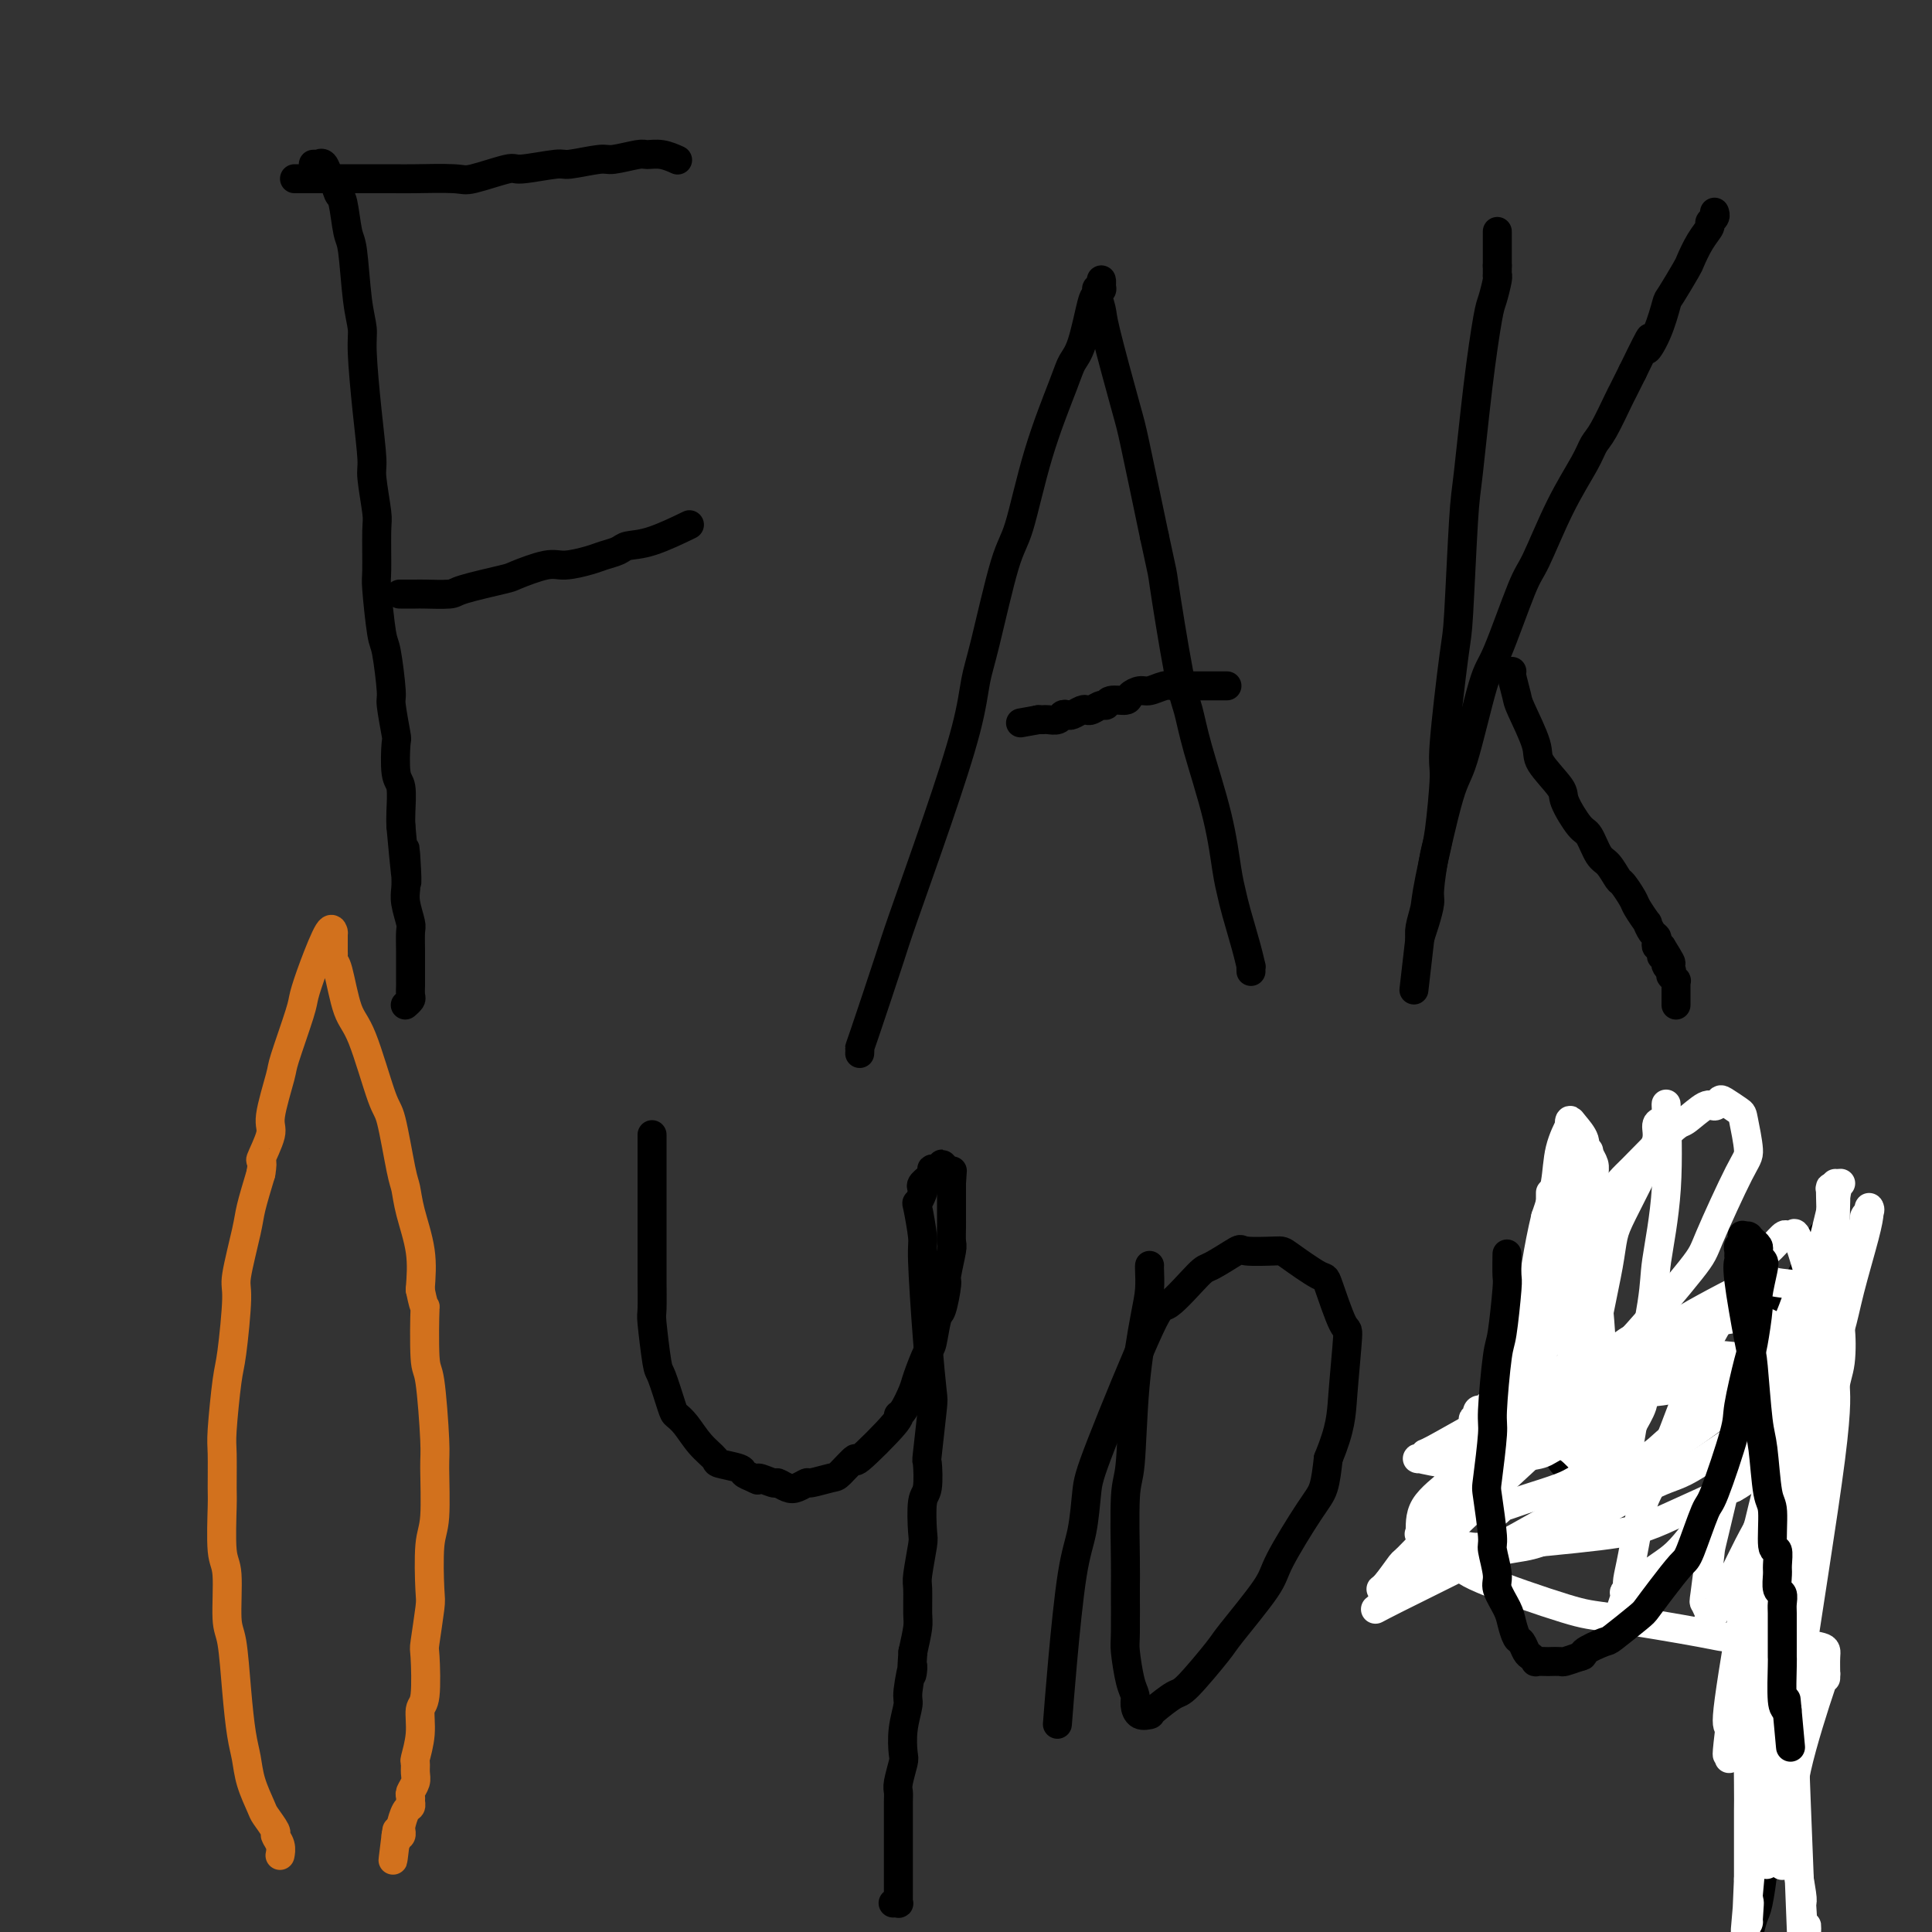 <svg viewBox='0 0 400 400' version='1.1' xmlns='http://www.w3.org/2000/svg' xmlns:xlink='http://www.w3.org/1999/xlink'><rect x="0" y="0" width="400" height="400" fill="#333333" stroke="none"/><g fill='none' stroke='#000000' stroke-width='6' stroke-linecap='round' stroke-linejoin='round'><path d='M65,34c-0.120,0.004 -0.239,0.008 0,0c0.239,-0.008 0.838,-0.030 1,0c0.162,0.030 -0.111,0.110 0,0c0.111,-0.110 0.607,-0.409 1,0c0.393,0.409 0.683,1.528 1,2c0.317,0.472 0.662,0.297 1,1c0.338,0.703 0.668,2.284 1,3c0.332,0.716 0.667,0.569 1,2c0.333,1.431 0.663,4.442 1,6c0.337,1.558 0.682,1.665 1,4c0.318,2.335 0.611,6.899 1,10c0.389,3.101 0.874,4.741 1,6c0.126,1.259 -0.106,2.137 0,5c0.106,2.863 0.550,7.709 1,12c0.450,4.291 0.905,8.026 1,10c0.095,1.974 -0.172,2.188 0,4c0.172,1.812 0.781,5.221 1,7c0.219,1.779 0.047,1.926 0,4c-0.047,2.074 0.030,6.073 0,8c-0.030,1.927 -0.167,1.782 0,4c0.167,2.218 0.637,6.798 1,9c0.363,2.202 0.619,2.024 1,4c0.381,1.976 0.886,6.105 1,8c0.114,1.895 -0.162,1.554 0,3c0.162,1.446 0.761,4.677 1,6c0.239,1.323 0.116,0.739 0,2c-0.116,1.261 -0.227,4.369 0,6c0.227,1.631 0.792,1.785 1,3c0.208,1.215 0.059,3.490 0,5c-0.059,1.510 -0.030,2.255 0,3'/><path d='M83,171c1.775,19.643 1.211,9.249 1,6c-0.211,-3.249 -0.071,0.647 0,3c0.071,2.353 0.072,3.165 0,4c-0.072,0.835 -0.215,1.695 0,3c0.215,1.305 0.790,3.055 1,4c0.210,0.945 0.056,1.083 0,2c-0.056,0.917 -0.015,2.612 0,4c0.015,1.388 0.004,2.470 0,3c-0.004,0.530 0.000,0.509 0,1c-0.000,0.491 -0.004,1.494 0,2c0.004,0.506 0.015,0.514 0,1c-0.015,0.486 -0.057,1.451 0,2c0.057,0.549 0.211,0.683 0,1c-0.211,0.317 -0.789,0.817 -1,1c-0.211,0.183 -0.057,0.049 0,0c0.057,-0.049 0.016,-0.014 0,0c-0.016,0.014 -0.008,0.007 0,0'/><path d='M61,37c-0.000,0.000 -0.000,0.000 0,0c0.000,-0.000 0.000,-0.000 0,0c-0.000,0.000 -0.000,0.000 0,0c0.000,-0.000 0.000,-0.000 0,0c-0.000,0.000 -0.001,0.000 0,0c0.001,-0.000 0.003,-0.000 0,0c-0.003,0.000 -0.013,0.000 0,0c0.013,-0.000 0.048,-0.000 0,0c-0.048,0.000 -0.181,0.000 1,0c1.181,-0.000 3.675,-0.001 5,0c1.325,0.001 1.480,0.002 4,0c2.520,-0.002 7.404,-0.008 10,0c2.596,0.008 2.903,0.032 5,0c2.097,-0.032 5.984,-0.118 8,0c2.016,0.118 2.160,0.439 4,0c1.840,-0.439 5.375,-1.638 7,-2c1.625,-0.362 1.338,0.114 3,0c1.662,-0.114 5.272,-0.819 7,-1c1.728,-0.181 1.575,0.162 3,0c1.425,-0.162 4.429,-0.829 6,-1c1.571,-0.171 1.710,0.154 3,0c1.290,-0.154 3.730,-0.787 5,-1c1.270,-0.213 1.371,-0.006 2,0c0.629,0.006 1.785,-0.191 3,0c1.215,0.191 2.490,0.769 3,1c0.510,0.231 0.255,0.116 0,0'/><path d='M83,123c-0.000,-0.000 -0.000,-0.000 0,0c0.000,0.000 0.001,0.000 0,0c-0.001,-0.000 -0.003,-0.000 0,0c0.003,0.000 0.011,0.000 0,0c-0.011,-0.000 -0.043,-0.000 0,0c0.043,0.000 0.159,0.001 0,0c-0.159,-0.001 -0.593,-0.002 0,0c0.593,0.002 2.212,0.008 3,0c0.788,-0.008 0.746,-0.028 2,0c1.254,0.028 3.806,0.105 5,0c1.194,-0.105 1.031,-0.391 3,-1c1.969,-0.609 6.071,-1.539 8,-2c1.929,-0.461 1.684,-0.452 3,-1c1.316,-0.548 4.191,-1.652 6,-2c1.809,-0.348 2.552,0.061 4,0c1.448,-0.061 3.601,-0.591 5,-1c1.399,-0.409 2.043,-0.695 3,-1c0.957,-0.305 2.226,-0.629 3,-1c0.774,-0.371 1.053,-0.790 2,-1c0.947,-0.210 2.563,-0.210 5,-1c2.437,-0.790 5.696,-2.368 7,-3c1.304,-0.632 0.652,-0.316 0,0'/><path d='M178,218c-0.001,0.010 -0.001,0.019 0,0c0.001,-0.019 0.004,-0.067 0,0c-0.004,0.067 -0.013,0.249 0,0c0.013,-0.249 0.049,-0.931 0,-1c-0.049,-0.069 -0.182,0.474 1,-3c1.182,-3.474 3.678,-10.963 5,-15c1.322,-4.037 1.469,-4.620 3,-9c1.531,-4.380 4.448,-12.556 7,-20c2.552,-7.444 4.741,-14.156 6,-19c1.259,-4.844 1.588,-7.821 2,-10c0.412,-2.179 0.909,-3.559 2,-8c1.091,-4.441 2.778,-11.942 4,-16c1.222,-4.058 1.979,-4.674 3,-8c1.021,-3.326 2.305,-9.361 4,-15c1.695,-5.639 3.802,-10.882 5,-14c1.198,-3.118 1.488,-4.110 2,-5c0.512,-0.890 1.248,-1.678 2,-4c0.752,-2.322 1.522,-6.177 2,-8c0.478,-1.823 0.664,-1.613 1,-2c0.336,-0.387 0.822,-1.369 1,-2c0.178,-0.631 0.049,-0.910 0,-1c-0.049,-0.090 -0.018,0.011 0,0c0.018,-0.011 0.023,-0.133 0,0c-0.023,0.133 -0.073,0.520 0,1c0.073,0.480 0.268,1.053 0,1c-0.268,-0.053 -0.999,-0.731 -1,0c-0.001,0.731 0.729,2.873 1,4c0.271,1.127 0.083,1.240 1,5c0.917,3.760 2.939,11.166 4,15c1.061,3.834 1.160,4.095 2,8c0.840,3.905 2.420,11.452 4,19'/><path d='M239,111c2.001,9.325 1.502,6.639 2,10c0.498,3.361 1.993,12.769 3,18c1.007,5.231 1.527,6.286 2,8c0.473,1.714 0.899,4.086 2,8c1.101,3.914 2.876,9.368 4,14c1.124,4.632 1.597,8.440 2,11c0.403,2.560 0.735,3.872 1,5c0.265,1.128 0.463,2.071 1,4c0.537,1.929 1.412,4.843 2,7c0.588,2.157 0.890,3.558 1,4c0.110,0.442 0.030,-0.073 0,0c-0.030,0.073 -0.008,0.735 0,1c0.008,0.265 0.004,0.132 0,0'/><path d='M254,142c0.000,-0.000 0.000,-0.000 0,0c-0.000,0.000 -0.001,0.000 0,0c0.001,-0.000 0.004,-0.000 0,0c-0.004,0.000 -0.016,0.000 0,0c0.016,-0.000 0.061,-0.000 0,0c-0.061,0.000 -0.229,0.000 -1,0c-0.771,-0.000 -2.145,-0.001 -3,0c-0.855,0.001 -1.192,0.004 -2,0c-0.808,-0.004 -2.089,-0.016 -3,0c-0.911,0.016 -1.453,0.060 -2,0c-0.547,-0.060 -1.100,-0.222 -2,0c-0.900,0.222 -2.146,0.829 -3,1c-0.854,0.171 -1.314,-0.094 -2,0c-0.686,0.094 -1.597,0.546 -2,1c-0.403,0.454 -0.297,0.910 -1,1c-0.703,0.090 -2.216,-0.186 -3,0c-0.784,0.186 -0.839,0.833 -1,1c-0.161,0.167 -0.428,-0.148 -1,0c-0.572,0.148 -1.448,0.758 -2,1c-0.552,0.242 -0.778,0.116 -1,0c-0.222,-0.116 -0.440,-0.224 -1,0c-0.560,0.224 -1.463,0.778 -2,1c-0.537,0.222 -0.707,0.112 -1,0c-0.293,-0.112 -0.709,-0.226 -1,0c-0.291,0.226 -0.456,0.793 -1,1c-0.544,0.207 -1.466,0.056 -2,0c-0.534,-0.056 -0.679,-0.015 -1,0c-0.321,0.015 -0.817,0.004 -1,0c-0.183,-0.004 -0.052,-0.001 0,0c0.052,0.001 0.026,0.001 0,0'/><path d='M215,149c-6.500,1.167 -3.250,0.583 0,0'/><path d='M310,48c0.000,0.000 0.000,0.000 0,0c0.000,-0.000 0.000,-0.000 0,0c0.000,0.000 0.000,0.000 0,0c-0.000,-0.000 0.000,-0.000 0,0c0.000,0.000 0.000,0.000 0,0c0.000,-0.000 0.000,-0.001 0,0c0.000,0.001 0.000,0.003 0,0c0.000,-0.003 0.000,-0.012 0,0c0.000,0.012 0.000,0.046 0,0c0.000,-0.046 0.000,-0.171 0,0c0.000,0.171 -0.000,0.638 0,1c0.000,0.362 0.000,0.618 0,1c0.000,0.382 0.000,0.891 0,1c0.000,0.109 0.000,-0.181 0,0c0.000,0.181 -0.000,0.833 0,1c0.000,0.167 -0.000,-0.152 0,0c0.000,0.152 -0.000,0.773 0,1c0.000,0.227 -0.000,0.060 0,0c0.000,-0.060 -0.000,-0.012 0,0c0.000,0.012 -0.000,-0.011 0,0c0.000,0.011 -0.000,0.054 0,0c0.000,-0.054 -0.000,-0.207 0,0c0.000,0.207 -0.000,0.773 0,1c0.000,0.227 -0.000,0.113 0,0c0.000,-0.113 -0.000,-0.226 0,0c0.000,0.226 -0.000,0.793 0,1c0.000,0.207 -0.000,0.056 0,0c0.000,-0.056 0.000,-0.016 0,0c0.000,0.016 0.000,0.008 0,0'/><path d='M310,55c-0.000,1.099 -0.000,0.347 0,0c0.000,-0.347 0.000,-0.289 0,0c-0.000,0.289 -0.000,0.809 0,1c0.000,0.191 0.000,0.051 0,0c-0.000,-0.051 -0.000,-0.015 0,0c0.000,0.015 0.000,0.008 0,0c-0.000,-0.008 -0.000,-0.016 0,0c0.000,0.016 0.001,0.057 0,0c-0.001,-0.057 -0.003,-0.212 0,0c0.003,0.212 0.013,0.790 0,1c-0.013,0.210 -0.048,0.050 0,0c0.048,-0.050 0.178,0.010 0,1c-0.178,0.990 -0.663,2.911 -1,4c-0.337,1.089 -0.524,1.346 -1,4c-0.476,2.654 -1.239,7.704 -2,14c-0.761,6.296 -1.518,13.838 -2,18c-0.482,4.162 -0.689,4.945 -1,10c-0.311,5.055 -0.727,14.384 -1,19c-0.273,4.616 -0.401,4.520 -1,9c-0.599,4.480 -1.667,13.536 -2,18c-0.333,4.464 0.069,4.335 0,7c-0.069,2.665 -0.610,8.124 -1,11c-0.390,2.876 -0.630,3.171 -1,5c-0.370,1.829 -0.870,5.194 -1,7c-0.130,1.806 0.109,2.053 0,3c-0.109,0.947 -0.565,2.594 -1,4c-0.435,1.406 -0.849,2.573 -1,3c-0.151,0.427 -0.041,0.115 0,0c0.041,-0.115 0.012,-0.033 0,0c-0.012,0.033 -0.006,0.016 0,0'/><path d='M294,194c-2.475,21.503 -0.663,5.762 0,0c0.663,-5.762 0.178,-1.544 0,0c-0.178,1.544 -0.048,0.414 0,0c0.048,-0.414 0.013,-0.111 0,0c-0.013,0.111 -0.003,0.030 0,0c0.003,-0.030 0.001,-0.008 0,0c-0.001,0.008 -0.000,0.002 0,0c0.000,-0.002 -0.000,-0.001 0,0c0.000,0.001 0.000,0.001 0,0c-0.000,-0.001 -0.001,-0.004 0,0c0.001,0.004 0.004,0.016 0,0c-0.004,-0.016 -0.015,-0.060 0,0c0.015,0.060 0.055,0.223 0,0c-0.055,-0.223 -0.207,-0.831 0,-2c0.207,-1.169 0.773,-2.898 1,-4c0.227,-1.102 0.117,-1.576 1,-6c0.883,-4.424 2.761,-12.796 4,-17c1.239,-4.204 1.838,-4.239 3,-8c1.162,-3.761 2.886,-11.248 4,-15c1.114,-3.752 1.618,-3.771 3,-7c1.382,-3.229 3.641,-9.670 5,-13c1.359,-3.330 1.819,-3.549 3,-6c1.181,-2.451 3.083,-7.133 5,-11c1.917,-3.867 3.847,-6.919 5,-9c1.153,-2.081 1.527,-3.190 2,-4c0.473,-0.810 1.044,-1.319 2,-3c0.956,-1.681 2.298,-4.533 3,-6c0.702,-1.467 0.766,-1.549 1,-2c0.234,-0.451 0.638,-1.272 1,-2c0.362,-0.728 0.681,-1.364 1,-2'/><path d='M338,77c5.385,-11.100 3.349,-6.351 3,-5c-0.349,1.351 0.991,-0.696 2,-3c1.009,-2.304 1.687,-4.864 2,-6c0.313,-1.136 0.260,-0.847 1,-2c0.740,-1.153 2.274,-3.748 3,-5c0.726,-1.252 0.643,-1.161 1,-2c0.357,-0.839 1.153,-2.607 2,-4c0.847,-1.393 1.744,-2.412 2,-3c0.256,-0.588 -0.127,-0.746 0,-1c0.127,-0.254 0.766,-0.604 1,-1c0.234,-0.396 0.063,-0.838 0,-1c-0.063,-0.162 -0.017,-0.044 0,0c0.017,0.044 0.005,0.012 0,0c-0.005,-0.012 -0.002,-0.006 0,0'/><path d='M313,139c0.000,-0.000 0.000,-0.000 0,0c-0.000,0.000 -0.000,0.000 0,0c0.000,-0.000 0.000,-0.000 0,0c-0.000,0.000 -0.001,0.000 0,0c0.001,-0.000 0.004,-0.000 0,0c-0.004,0.000 -0.014,0.001 0,0c0.014,-0.001 0.054,-0.005 0,0c-0.054,0.005 -0.200,0.018 0,1c0.200,0.982 0.748,2.931 1,4c0.252,1.069 0.209,1.256 1,3c0.791,1.744 2.418,5.046 3,7c0.582,1.954 0.120,2.562 1,4c0.880,1.438 3.103,3.706 4,5c0.897,1.294 0.466,1.616 1,3c0.534,1.384 2.031,3.832 3,5c0.969,1.168 1.410,1.056 2,2c0.590,0.944 1.328,2.942 2,4c0.672,1.058 1.278,1.174 2,2c0.722,0.826 1.560,2.363 2,3c0.440,0.637 0.481,0.375 1,1c0.519,0.625 1.515,2.136 2,3c0.485,0.864 0.459,1.082 1,2c0.541,0.918 1.648,2.536 2,3c0.352,0.464 -0.050,-0.226 0,0c0.050,0.226 0.553,1.367 1,2c0.447,0.633 0.838,0.758 1,1c0.162,0.242 0.095,0.601 0,1c-0.095,0.399 -0.218,0.838 0,1c0.218,0.162 0.777,0.046 1,0c0.223,-0.046 0.112,-0.023 0,0'/><path d='M344,196c3.863,6.122 1.021,2.428 0,1c-1.021,-1.428 -0.222,-0.590 0,0c0.222,0.590 -0.133,0.933 0,1c0.133,0.067 0.753,-0.141 1,0c0.247,0.141 0.119,0.630 0,1c-0.119,0.370 -0.229,0.620 0,1c0.229,0.380 0.797,0.890 1,1c0.203,0.110 0.040,-0.182 0,0c-0.040,0.182 0.042,0.837 0,1c-0.042,0.163 -0.207,-0.165 0,0c0.207,0.165 0.788,0.822 1,1c0.212,0.178 0.057,-0.124 0,0c-0.057,0.124 -0.015,0.673 0,1c0.015,0.327 0.004,0.431 0,1c-0.004,0.569 -0.001,1.602 0,2c0.001,0.398 0.000,0.159 0,0c-0.000,-0.159 -0.000,-0.239 0,0c0.000,0.239 0.000,0.796 0,1c-0.000,0.204 -0.000,0.055 0,0c0.000,-0.055 0.000,-0.015 0,0c-0.000,0.015 -0.000,0.004 0,0c0.000,-0.004 0.000,-0.001 0,0c-0.000,0.001 -0.000,0.001 0,0'/><path d='M135,235c0.000,0.000 0.000,0.000 0,0c-0.000,-0.000 -0.000,-0.001 0,0c0.000,0.001 0.000,0.003 0,0c-0.000,-0.003 -0.000,-0.012 0,0c0.000,0.012 0.000,0.045 0,0c-0.000,-0.045 -0.000,-0.169 0,0c0.000,0.169 0.000,0.630 0,1c-0.000,0.370 -0.000,0.648 0,1c0.000,0.352 0.000,0.779 0,1c-0.000,0.221 -0.000,0.237 0,1c0.000,0.763 0.000,2.271 0,3c-0.000,0.729 -0.000,0.677 0,1c0.000,0.323 0.000,1.022 0,2c-0.000,0.978 -0.000,2.236 0,4c0.000,1.764 0.000,4.035 0,5c-0.000,0.965 -0.001,0.622 0,2c0.001,1.378 0.004,4.475 0,6c-0.004,1.525 -0.013,1.479 0,3c0.013,1.521 0.049,4.611 0,6c-0.049,1.389 -0.183,1.079 0,3c0.183,1.921 0.681,6.074 1,8c0.319,1.926 0.458,1.624 1,3c0.542,1.376 1.487,4.428 2,6c0.513,1.572 0.592,1.664 1,2c0.408,0.336 1.143,0.916 2,2c0.857,1.084 1.836,2.672 3,4c1.164,1.328 2.514,2.397 3,3c0.486,0.603 0.110,0.739 1,1c0.890,0.261 3.047,0.647 4,1c0.953,0.353 0.701,0.672 1,1c0.299,0.328 1.150,0.664 2,1'/><path d='M156,306c1.755,1.018 0.644,0.064 1,0c0.356,-0.064 2.180,0.764 3,1c0.820,0.236 0.636,-0.118 1,0c0.364,0.118 1.274,0.707 2,1c0.726,0.293 1.267,0.288 2,0c0.733,-0.288 1.659,-0.861 2,-1c0.341,-0.139 0.099,0.155 1,0c0.901,-0.155 2.947,-0.760 4,-1c1.053,-0.240 1.115,-0.117 2,-1c0.885,-0.883 2.593,-2.773 3,-3c0.407,-0.227 -0.486,1.208 1,0c1.486,-1.208 5.353,-5.058 7,-7c1.647,-1.942 1.075,-1.974 1,-2c-0.075,-0.026 0.347,-0.044 1,-1c0.653,-0.956 1.537,-2.849 2,-4c0.463,-1.151 0.505,-1.561 1,-3c0.495,-1.439 1.443,-3.906 2,-5c0.557,-1.094 0.723,-0.814 1,-2c0.277,-1.186 0.667,-3.838 1,-5c0.333,-1.162 0.611,-0.834 1,-2c0.389,-1.166 0.889,-3.825 1,-5c0.111,-1.175 -0.166,-0.866 0,-2c0.166,-1.134 0.777,-3.712 1,-5c0.223,-1.288 0.060,-1.286 0,-2c-0.060,-0.714 -0.016,-2.146 0,-3c0.016,-0.854 0.004,-1.132 0,-2c-0.004,-0.868 -0.001,-2.325 0,-3c0.001,-0.675 0.000,-0.566 0,-1c-0.000,-0.434 -0.000,-1.410 0,-2c0.000,-0.590 0.000,-0.795 0,-1'/><path d='M197,245c0.214,-3.719 0.249,-2.518 0,-2c-0.249,0.518 -0.783,0.353 -1,0c-0.217,-0.353 -0.119,-0.894 0,-1c0.119,-0.106 0.258,0.222 0,0c-0.258,-0.222 -0.914,-0.995 -1,-1c-0.086,-0.005 0.397,0.758 0,1c-0.397,0.242 -1.675,-0.039 -2,0c-0.325,0.039 0.302,0.397 0,1c-0.302,0.603 -1.532,1.452 -2,2c-0.468,0.548 -0.174,0.795 0,1c0.174,0.205 0.228,0.368 0,1c-0.228,0.632 -0.738,1.732 -1,2c-0.262,0.268 -0.277,-0.296 0,1c0.277,1.296 0.846,4.451 1,6c0.154,1.549 -0.106,1.492 0,5c0.106,3.508 0.578,10.582 1,16c0.422,5.418 0.794,9.182 1,11c0.206,1.818 0.248,1.690 0,4c-0.248,2.310 -0.785,7.057 -1,9c-0.215,1.943 -0.109,1.083 0,2c0.109,0.917 0.222,3.611 0,5c-0.222,1.389 -0.777,1.471 -1,3c-0.223,1.529 -0.112,4.503 0,6c0.112,1.497 0.227,1.515 0,3c-0.227,1.485 -0.796,4.437 -1,6c-0.204,1.563 -0.044,1.739 0,3c0.044,1.261 -0.026,3.609 0,5c0.026,1.391 0.150,1.826 0,3c-0.150,1.174 -0.575,3.087 -1,5'/><path d='M189,342c-0.554,8.144 0.062,3.503 0,3c-0.062,-0.503 -0.800,3.133 -1,5c-0.200,1.867 0.139,1.964 0,3c-0.139,1.036 -0.755,3.012 -1,5c-0.245,1.988 -0.118,3.987 0,5c0.118,1.013 0.228,1.039 0,2c-0.228,0.961 -0.793,2.858 -1,4c-0.207,1.142 -0.055,1.529 0,2c0.055,0.471 0.015,1.028 0,2c-0.015,0.972 -0.004,2.361 0,3c0.004,0.639 0.001,0.527 0,1c-0.001,0.473 -0.000,1.530 0,2c0.000,0.470 0.000,0.354 0,1c-0.000,0.646 -0.000,2.056 0,3c0.000,0.944 -0.000,1.423 0,2c0.000,0.577 0.000,1.254 0,2c-0.000,0.746 -0.000,1.563 0,2c0.000,0.437 0.001,0.495 0,1c-0.001,0.505 -0.004,1.456 0,2c0.004,0.544 0.015,0.682 0,1c-0.015,0.318 -0.057,0.817 0,1c0.057,0.183 0.211,0.049 0,0c-0.211,-0.049 -0.788,-0.013 -1,0c-0.212,0.013 -0.061,0.004 0,0c0.061,-0.004 0.030,-0.002 0,0'/><path d='M238,262c0.000,-0.001 0.001,-0.003 0,0c-0.001,0.003 -0.002,0.009 0,0c0.002,-0.009 0.008,-0.035 0,0c-0.008,0.035 -0.029,0.132 0,1c0.029,0.868 0.109,2.509 0,4c-0.109,1.491 -0.407,2.833 -1,6c-0.593,3.167 -1.479,8.158 -2,14c-0.521,5.842 -0.675,12.535 -1,16c-0.325,3.465 -0.820,3.701 -1,7c-0.180,3.299 -0.046,9.660 0,13c0.046,3.340 0.002,3.657 0,6c-0.002,2.343 0.037,6.710 0,9c-0.037,2.290 -0.152,2.502 0,4c0.152,1.498 0.570,4.282 1,6c0.430,1.718 0.872,2.369 1,3c0.128,0.631 -0.057,1.241 0,2c0.057,0.759 0.355,1.667 1,2c0.645,0.333 1.636,0.092 2,0c0.364,-0.092 0.099,-0.036 0,0c-0.099,0.036 -0.033,0.052 0,0c0.033,-0.052 0.034,-0.171 1,-1c0.966,-0.829 2.896,-2.368 4,-3c1.104,-0.632 1.380,-0.357 3,-2c1.620,-1.643 4.583,-5.202 6,-7c1.417,-1.798 1.286,-1.833 3,-4c1.714,-2.167 5.271,-6.465 7,-9c1.729,-2.535 1.628,-3.308 3,-6c1.372,-2.692 4.215,-7.302 6,-10c1.785,-2.698 2.510,-3.485 3,-5c0.490,-1.515 0.745,-3.757 1,-6'/><path d='M275,302c2.626,-6.408 2.691,-8.929 3,-13c0.309,-4.071 0.860,-9.693 1,-12c0.140,-2.307 -0.132,-1.298 -1,-3c-0.868,-1.702 -2.331,-6.116 -3,-8c-0.669,-1.884 -0.542,-1.240 -2,-2c-1.458,-0.760 -4.499,-2.925 -6,-4c-1.501,-1.075 -1.462,-1.061 -3,-1c-1.538,0.061 -4.654,0.169 -6,0c-1.346,-0.169 -0.923,-0.616 -2,0c-1.077,0.616 -3.654,2.296 -5,3c-1.346,0.704 -1.460,0.432 -3,2c-1.540,1.568 -4.506,4.977 -6,6c-1.494,1.023 -1.516,-0.342 -4,5c-2.484,5.342 -7.428,17.389 -10,24c-2.572,6.611 -2.770,7.787 -3,10c-0.230,2.213 -0.493,5.463 -1,8c-0.507,2.537 -1.260,4.360 -2,9c-0.740,4.640 -1.469,12.095 -2,18c-0.531,5.905 -0.866,10.258 -1,12c-0.134,1.742 -0.067,0.871 0,0'/><path d='M322,251c-0.021,-0.098 -0.042,-0.196 0,0c0.042,0.196 0.147,0.686 0,1c-0.147,0.314 -0.546,0.453 -1,1c-0.454,0.547 -0.963,1.501 -1,2c-0.037,0.499 0.397,0.542 0,2c-0.397,1.458 -1.624,4.331 -2,6c-0.376,1.669 0.098,2.135 0,4c-0.098,1.865 -0.769,5.130 -1,7c-0.231,1.870 -0.023,2.346 0,4c0.023,1.654 -0.140,4.485 0,6c0.140,1.515 0.582,1.714 1,3c0.418,1.286 0.812,3.659 1,5c0.188,1.341 0.172,1.651 1,3c0.828,1.349 2.502,3.738 3,5c0.498,1.262 -0.179,1.397 0,2c0.179,0.603 1.213,1.674 2,2c0.787,0.326 1.326,-0.094 2,0c0.674,0.094 1.484,0.701 2,1c0.516,0.299 0.739,0.289 2,0c1.261,-0.289 3.560,-0.858 5,-1c1.440,-0.142 2.019,0.143 4,-1c1.981,-1.143 5.362,-3.714 7,-5c1.638,-1.286 1.534,-1.288 3,-3c1.466,-1.712 4.502,-5.136 6,-7c1.498,-1.864 1.457,-2.170 3,-4c1.543,-1.830 4.670,-5.184 6,-7c1.330,-1.816 0.862,-2.095 2,-4c1.138,-1.905 3.883,-5.436 5,-7c1.117,-1.564 0.605,-1.161 1,-2c0.395,-0.839 1.698,-2.919 3,-5'/><path d='M376,259c4.430,-6.143 1.006,-2.002 0,-1c-1.006,1.002 0.406,-1.136 1,-2c0.594,-0.864 0.370,-0.455 0,0c-0.370,0.455 -0.887,0.956 -1,1c-0.113,0.044 0.179,-0.367 0,0c-0.179,0.367 -0.827,1.513 -1,2c-0.173,0.487 0.129,0.314 0,1c-0.129,0.686 -0.690,2.231 -1,3c-0.310,0.769 -0.371,0.763 -1,3c-0.629,2.237 -1.828,6.716 -3,18c-1.172,11.284 -2.318,29.373 -3,38c-0.682,8.627 -0.900,7.791 -1,13c-0.100,5.209 -0.082,16.464 0,22c0.082,5.536 0.230,5.354 0,9c-0.230,3.646 -0.836,11.121 -1,15c-0.164,3.879 0.114,4.164 0,6c-0.114,1.836 -0.619,5.224 -1,7c-0.381,1.776 -0.637,1.940 -1,3c-0.363,1.060 -0.833,3.016 -1,4c-0.167,0.984 -0.031,0.996 0,1c0.031,0.004 -0.044,0.001 0,0c0.044,-0.001 0.208,-0.000 0,0c-0.208,0.000 -0.788,0.000 -1,0c-0.212,-0.000 -0.057,-0.000 0,0c0.057,0.000 0.015,0.000 0,0c-0.015,-0.000 -0.004,-0.000 0,0c0.004,0.000 0.001,0.000 0,0c-0.001,-0.000 -0.000,-0.000 0,0c0.000,0.000 0.000,0.000 0,0c-0.000,-0.000 -0.000,-0.000 0,0'/><path d='M361,402c-0.679,2.155 -0.375,0.042 0,-1c0.375,-1.042 0.821,-1.012 1,-1c0.179,0.012 0.089,0.006 0,0'/></g>
<g fill='none' stroke='#FFFFFF' stroke-width='6' stroke-linecap='round' stroke-linejoin='round'><path d='M321,247c0.000,0.024 0.000,0.048 0,0c-0.000,-0.048 -0.000,-0.169 0,0c0.000,0.169 0.000,0.627 0,1c-0.000,0.373 -0.000,0.662 0,1c0.000,0.338 0.000,0.725 0,1c-0.000,0.275 -0.001,0.437 0,1c0.001,0.563 0.002,1.526 0,2c-0.002,0.474 -0.009,0.458 0,1c0.009,0.542 0.033,1.641 0,2c-0.033,0.359 -0.122,-0.021 0,2c0.122,2.021 0.456,6.443 1,9c0.544,2.557 1.297,3.250 2,6c0.703,2.750 1.355,7.557 2,10c0.645,2.443 1.283,2.520 2,4c0.717,1.480 1.513,4.362 2,6c0.487,1.638 0.667,2.034 1,3c0.333,0.966 0.821,2.504 1,3c0.179,0.496 0.049,-0.049 0,0c-0.049,0.049 -0.016,0.692 0,1c0.016,0.308 0.015,0.281 0,0c-0.015,-0.281 -0.046,-0.815 0,-1c0.046,-0.185 0.167,-0.022 0,-1c-0.167,-0.978 -0.622,-3.099 -1,-4c-0.378,-0.901 -0.679,-0.584 -1,-3c-0.321,-2.416 -0.663,-7.565 -1,-10c-0.337,-2.435 -0.668,-2.157 -1,-5c-0.332,-2.843 -0.663,-8.809 -1,-12c-0.337,-3.191 -0.678,-3.608 -1,-6c-0.322,-2.392 -0.625,-6.759 -1,-9c-0.375,-2.241 -0.821,-2.354 -1,-3c-0.179,-0.646 -0.089,-1.823 0,-3'/><path d='M324,243c-1.468,-8.646 -1.139,-2.262 -1,0c0.139,2.262 0.088,0.402 0,0c-0.088,-0.402 -0.212,0.654 0,1c0.212,0.346 0.760,-0.018 1,0c0.240,0.018 0.171,0.419 0,1c-0.171,0.581 -0.444,1.342 0,4c0.444,2.658 1.606,7.214 2,10c0.394,2.786 0.018,3.801 0,5c-0.018,1.199 0.320,2.583 1,5c0.680,2.417 1.703,5.866 2,8c0.297,2.134 -0.131,2.952 0,4c0.131,1.048 0.820,2.326 1,3c0.180,0.674 -0.148,0.746 0,1c0.148,0.254 0.771,0.692 1,1c0.229,0.308 0.062,0.486 0,0c-0.062,-0.486 -0.020,-1.637 0,-2c0.020,-0.363 0.020,0.062 0,-1c-0.020,-1.062 -0.058,-3.610 0,-5c0.058,-1.390 0.212,-1.621 0,-3c-0.212,-1.379 -0.789,-3.906 -1,-7c-0.211,-3.094 -0.056,-6.754 0,-9c0.056,-2.246 0.011,-3.078 0,-4c-0.011,-0.922 0.011,-1.932 0,-4c-0.011,-2.068 -0.056,-5.192 0,-7c0.056,-1.808 0.211,-2.299 0,-3c-0.211,-0.701 -0.789,-1.610 -1,-2c-0.211,-0.390 -0.057,-0.259 0,0c0.057,0.259 0.016,0.645 0,1c-0.016,0.355 -0.008,0.677 0,1'/><path d='M329,241c-0.154,-6.200 -0.038,-0.198 0,2c0.038,2.198 -0.001,0.594 0,1c0.001,0.406 0.041,2.823 0,4c-0.041,1.177 -0.164,1.112 0,4c0.164,2.888 0.616,8.727 1,12c0.384,3.273 0.699,3.980 1,7c0.301,3.020 0.589,8.353 1,13c0.411,4.647 0.946,8.608 1,11c0.054,2.392 -0.374,3.215 0,5c0.374,1.785 1.550,4.532 2,6c0.450,1.468 0.174,1.657 0,2c-0.174,0.343 -0.245,0.841 0,1c0.245,0.159 0.805,-0.019 1,0c0.195,0.019 0.025,0.236 0,0c-0.025,-0.236 0.095,-0.927 0,-1c-0.095,-0.073 -0.406,0.470 0,-2c0.406,-2.470 1.528,-7.952 2,-11c0.472,-3.048 0.294,-3.660 1,-8c0.706,-4.340 2.294,-12.406 3,-17c0.706,-4.594 0.529,-5.714 1,-9c0.471,-3.286 1.591,-8.738 2,-15c0.409,-6.262 0.107,-13.335 0,-16c-0.107,-2.665 -0.019,-0.923 0,0c0.019,0.923 -0.032,1.026 0,1c0.032,-0.026 0.147,-0.181 0,0c-0.147,0.181 -0.555,0.698 -1,1c-0.445,0.302 -0.928,0.389 -1,1c-0.072,0.611 0.265,1.746 0,3c-0.265,1.254 -1.133,2.627 -2,4'/><path d='M341,240c-0.632,1.805 -0.214,1.317 -1,3c-0.786,1.683 -2.778,5.538 -4,8c-1.222,2.462 -1.675,3.532 -2,5c-0.325,1.468 -0.522,3.332 -1,6c-0.478,2.668 -1.238,6.138 -2,10c-0.762,3.862 -1.525,8.117 -2,10c-0.475,1.883 -0.660,1.394 -1,3c-0.340,1.606 -0.833,5.306 -1,7c-0.167,1.694 -0.006,1.383 0,2c0.006,0.617 -0.142,2.163 0,3c0.142,0.837 0.574,0.967 1,1c0.426,0.033 0.845,-0.030 1,0c0.155,0.030 0.045,0.151 0,0c-0.045,-0.151 -0.026,-0.576 0,-1c0.026,-0.424 0.059,-0.847 0,-1c-0.059,-0.153 -0.211,-0.037 0,-1c0.211,-0.963 0.786,-3.006 1,-6c0.214,-2.994 0.067,-6.941 0,-10c-0.067,-3.059 -0.055,-5.231 0,-7c0.055,-1.769 0.152,-3.135 0,-7c-0.152,-3.865 -0.552,-10.228 -1,-15c-0.448,-4.772 -0.944,-7.953 -1,-10c-0.056,-2.047 0.326,-2.958 0,-4c-0.326,-1.042 -1.362,-2.213 -2,-3c-0.638,-0.787 -0.877,-1.189 -1,-1c-0.123,0.189 -0.130,0.968 0,1c0.130,0.032 0.396,-0.682 0,0c-0.396,0.682 -1.453,2.761 -2,5c-0.547,2.239 -0.585,4.640 -1,7c-0.415,2.360 -1.208,4.680 -2,7'/><path d='M320,252c-1.562,6.444 -2.467,13.054 -3,17c-0.533,3.946 -0.693,5.228 -1,7c-0.307,1.772 -0.761,4.035 -1,7c-0.239,2.965 -0.263,6.634 0,9c0.263,2.366 0.812,3.429 1,4c0.188,0.571 0.014,0.649 0,1c-0.014,0.351 0.132,0.973 0,1c-0.132,0.027 -0.542,-0.542 0,-1c0.542,-0.458 2.037,-0.805 3,-1c0.963,-0.195 1.395,-0.237 4,-3c2.605,-2.763 7.384,-8.246 10,-11c2.616,-2.754 3.070,-2.778 6,-6c2.930,-3.222 8.337,-9.641 11,-13c2.663,-3.359 2.583,-3.658 4,-7c1.417,-3.342 4.331,-9.726 6,-13c1.669,-3.274 2.094,-3.439 2,-5c-0.094,-1.561 -0.707,-4.519 -1,-6c-0.293,-1.481 -0.264,-1.486 -1,-2c-0.736,-0.514 -2.236,-1.538 -3,-2c-0.764,-0.462 -0.794,-0.362 -1,0c-0.206,0.362 -0.590,0.986 -1,1c-0.410,0.014 -0.846,-0.582 -2,0c-1.154,0.582 -3.026,2.341 -4,3c-0.974,0.659 -1.048,0.218 -3,2c-1.952,1.782 -5.780,5.787 -8,8c-2.220,2.213 -2.831,2.634 -5,6c-2.169,3.366 -5.896,9.675 -8,13c-2.104,3.325 -2.585,3.664 -4,8c-1.415,4.336 -3.766,12.667 -5,17c-1.234,4.333 -1.353,4.666 -2,7c-0.647,2.334 -1.824,6.667 -3,11'/><path d='M311,304c-1.491,6.099 -0.220,3.845 0,4c0.220,0.155 -0.611,2.718 -1,4c-0.389,1.282 -0.337,1.284 0,1c0.337,-0.284 0.958,-0.853 1,-1c0.042,-0.147 -0.494,0.128 0,0c0.494,-0.128 2.017,-0.657 3,-1c0.983,-0.343 1.427,-0.498 3,-1c1.573,-0.502 4.275,-1.350 6,-2c1.725,-0.650 2.474,-1.103 4,-2c1.526,-0.897 3.828,-2.239 5,-3c1.172,-0.761 1.214,-0.942 2,-2c0.786,-1.058 2.315,-2.995 3,-4c0.685,-1.005 0.525,-1.080 1,-2c0.475,-0.920 1.584,-2.685 2,-4c0.416,-1.315 0.139,-2.180 0,-3c-0.139,-0.820 -0.139,-1.597 0,-2c0.139,-0.403 0.417,-0.434 0,-1c-0.417,-0.566 -1.528,-1.669 -2,-2c-0.472,-0.331 -0.306,0.110 -1,0c-0.694,-0.110 -2.249,-0.769 -3,-1c-0.751,-0.231 -0.699,-0.032 -2,0c-1.301,0.032 -3.954,-0.101 -5,0c-1.046,0.101 -0.483,0.436 -2,1c-1.517,0.564 -5.114,1.355 -7,2c-1.886,0.645 -2.062,1.142 -3,2c-0.938,0.858 -2.637,2.077 -4,3c-1.363,0.923 -2.389,1.549 -3,2c-0.611,0.451 -0.805,0.725 -1,1'/><path d='M307,293c-3.325,1.685 -1.636,0.398 -1,0c0.636,-0.398 0.219,0.092 0,0c-0.219,-0.092 -0.239,-0.765 0,-1c0.239,-0.235 0.739,-0.032 1,0c0.261,0.032 0.284,-0.105 2,-2c1.716,-1.895 5.126,-5.546 7,-7c1.874,-1.454 2.211,-0.712 5,-6c2.789,-5.288 8.030,-16.608 10,-21c1.970,-4.392 0.671,-1.856 0,-2c-0.671,-0.144 -0.712,-2.969 -1,-4c-0.288,-1.031 -0.822,-0.267 -1,0c-0.178,0.267 -0.001,0.036 0,0c0.001,-0.036 -0.174,0.121 -1,1c-0.826,0.879 -2.302,2.479 -3,3c-0.698,0.521 -0.619,-0.039 -1,1c-0.381,1.039 -1.223,3.676 -2,5c-0.777,1.324 -1.488,1.333 -2,4c-0.512,2.667 -0.824,7.990 -1,11c-0.176,3.010 -0.214,3.707 0,6c0.214,2.293 0.682,6.181 1,8c0.318,1.819 0.486,1.570 1,3c0.514,1.430 1.373,4.540 2,6c0.627,1.460 1.023,1.269 2,2c0.977,0.731 2.536,2.385 3,3c0.464,0.615 -0.166,0.192 2,0c2.166,-0.192 7.127,-0.155 10,-1c2.873,-0.845 3.658,-2.574 7,-5c3.342,-2.426 9.241,-5.550 15,-11c5.759,-5.450 11.380,-13.225 17,-21'/><path d='M379,265c2.567,-3.656 0.484,-2.297 0,-2c-0.484,0.297 0.631,-0.470 1,-1c0.369,-0.530 -0.006,-0.823 0,-1c0.006,-0.177 0.394,-0.237 0,0c-0.394,0.237 -1.570,0.770 -2,1c-0.430,0.230 -0.115,0.155 -1,1c-0.885,0.845 -2.969,2.609 -4,4c-1.031,1.391 -1.007,2.407 -3,7c-1.993,4.593 -6.002,12.762 -8,17c-1.998,4.238 -1.986,4.545 -3,9c-1.014,4.455 -3.053,13.059 -4,17c-0.947,3.941 -0.803,3.221 -1,5c-0.197,1.779 -0.734,6.058 -1,8c-0.266,1.942 -0.259,1.546 0,2c0.259,0.454 0.770,1.759 1,2c0.230,0.241 0.179,-0.580 0,0c-0.179,0.580 -0.487,2.563 1,0c1.487,-2.563 4.767,-9.670 7,-14c2.233,-4.330 3.418,-5.883 6,-12c2.582,-6.117 6.563,-16.798 9,-23c2.437,-6.202 3.332,-7.925 4,-10c0.668,-2.075 1.109,-4.501 2,-8c0.891,-3.499 2.234,-8.070 3,-11c0.766,-2.930 0.957,-4.219 1,-5c0.043,-0.781 -0.060,-1.055 0,-1c0.060,0.055 0.285,0.437 0,1c-0.285,0.563 -1.079,1.305 -1,1c0.079,-0.305 1.032,-1.659 0,1c-1.032,2.659 -4.047,9.331 -6,14c-1.953,4.669 -2.844,7.334 -4,11c-1.156,3.666 -2.578,8.333 -4,13'/><path d='M372,291c-4.076,11.614 -6.767,20.649 -8,25c-1.233,4.351 -1.010,4.017 -2,12c-0.990,7.983 -3.194,24.284 -4,31c-0.806,6.716 -0.215,3.847 0,3c0.215,-0.847 0.054,0.327 0,1c-0.054,0.673 -0.001,0.844 0,1c0.001,0.156 -0.052,0.297 0,-1c0.052,-1.297 0.207,-4.031 0,-5c-0.207,-0.969 -0.777,-0.173 0,-6c0.777,-5.827 2.901,-18.278 4,-25c1.099,-6.722 1.174,-7.714 3,-15c1.826,-7.286 5.402,-20.866 7,-28c1.598,-7.134 1.217,-7.820 2,-12c0.783,-4.180 2.732,-11.852 4,-17c1.268,-5.148 1.857,-7.772 2,-9c0.143,-1.228 -0.160,-1.061 0,-1c0.160,0.061 0.783,0.017 1,0c0.217,-0.017 0.028,-0.007 0,0c-0.028,0.007 0.104,0.010 0,0c-0.104,-0.010 -0.444,-0.033 -1,3c-0.556,3.033 -1.330,9.122 -2,14c-0.670,4.878 -1.238,8.543 -2,12c-0.762,3.457 -1.720,6.705 -3,14c-1.280,7.295 -2.882,18.637 -4,29c-1.118,10.363 -1.753,19.747 -2,26c-0.247,6.253 -0.105,9.376 0,12c0.105,2.624 0.173,4.750 0,9c-0.173,4.250 -0.586,10.625 -1,17'/><path d='M366,381c-0.480,9.883 -0.180,2.591 0,0c0.180,-2.591 0.239,-0.482 0,0c-0.239,0.482 -0.775,-0.662 -1,-1c-0.225,-0.338 -0.137,0.130 0,-1c0.137,-1.130 0.324,-3.858 1,-11c0.676,-7.142 1.840,-18.699 3,-26c1.160,-7.301 2.315,-10.346 3,-14c0.685,-3.654 0.901,-7.916 2,-15c1.099,-7.084 3.080,-16.989 4,-26c0.920,-9.011 0.779,-17.129 1,-22c0.221,-4.871 0.805,-6.497 1,-8c0.195,-1.503 -0.000,-2.885 0,-5c0.000,-2.115 0.196,-4.963 0,-6c-0.196,-1.037 -0.783,-0.263 -1,0c-0.217,0.263 -0.063,0.014 0,0c0.063,-0.014 0.034,0.205 0,0c-0.034,-0.205 -0.074,-0.836 0,2c0.074,2.836 0.261,9.139 0,13c-0.261,3.861 -0.969,5.281 -2,12c-1.031,6.719 -2.385,18.736 -3,25c-0.615,6.264 -0.490,6.776 -1,13c-0.510,6.224 -1.653,18.161 -2,24c-0.347,5.839 0.103,5.580 0,9c-0.103,3.420 -0.760,10.518 -1,14c-0.240,3.482 -0.064,3.349 0,5c0.064,1.651 0.017,5.087 0,7c-0.017,1.913 -0.005,2.303 0,3c0.005,0.697 0.001,1.701 0,2c-0.001,0.299 -0.000,-0.105 0,0c0.000,0.105 0.000,0.721 0,1c-0.000,0.279 -0.000,0.223 0,0c0.000,-0.223 0.000,-0.611 0,-1'/><path d='M370,375c-1.548,20.106 -0.417,5.870 0,0c0.417,-5.870 0.121,-3.375 0,-3c-0.121,0.375 -0.067,-1.372 0,-4c0.067,-2.628 0.148,-6.137 2,-19c1.852,-12.863 5.474,-35.079 7,-47c1.526,-11.921 0.955,-13.548 1,-15c0.045,-1.452 0.706,-2.729 1,-5c0.294,-2.271 0.222,-5.537 0,-7c-0.222,-1.463 -0.595,-1.123 -1,-1c-0.405,0.123 -0.844,0.028 -1,0c-0.156,-0.028 -0.030,0.012 0,0c0.030,-0.012 -0.037,-0.074 0,0c0.037,0.074 0.176,0.284 0,2c-0.176,1.716 -0.668,4.938 -1,7c-0.332,2.062 -0.505,2.963 -1,8c-0.495,5.037 -1.313,14.209 -2,19c-0.687,4.791 -1.241,5.201 -2,10c-0.759,4.799 -1.721,13.987 -2,18c-0.279,4.013 0.124,2.852 0,8c-0.124,5.148 -0.775,16.607 -1,21c-0.225,4.393 -0.023,1.722 0,2c0.023,0.278 -0.134,3.507 0,5c0.134,1.493 0.558,1.251 1,3c0.442,1.749 0.902,5.489 1,7c0.098,1.511 -0.166,0.791 0,2c0.166,1.209 0.762,4.345 1,6c0.238,1.655 0.119,1.827 0,2'/><path d='M373,394c0.536,9.708 0.875,5.977 1,5c0.125,-0.977 0.035,0.800 0,2c-0.035,1.200 -0.014,1.822 0,2c0.014,0.178 0.020,-0.088 0,0c-0.020,0.088 -0.067,0.529 0,1c0.067,0.471 0.246,0.970 0,0c-0.246,-0.970 -0.918,-3.409 -1,-1c-0.082,2.409 0.426,9.667 0,-2c-0.426,-11.667 -1.786,-42.257 -2,-56c-0.214,-13.743 0.718,-10.637 1,-12c0.282,-1.363 -0.086,-7.195 0,-11c0.086,-3.805 0.627,-5.582 1,-10c0.373,-4.418 0.580,-11.476 1,-15c0.420,-3.524 1.055,-3.515 1,-5c-0.055,-1.485 -0.798,-4.465 -1,-6c-0.202,-1.535 0.138,-1.625 0,-2c-0.138,-0.375 -0.753,-1.035 -1,-1c-0.247,0.035 -0.125,0.766 0,1c0.125,0.234 0.253,-0.028 0,1c-0.253,1.028 -0.888,3.347 -1,4c-0.112,0.653 0.301,-0.358 0,3c-0.301,3.358 -1.314,11.086 -2,15c-0.686,3.914 -1.045,4.016 -2,9c-0.955,4.984 -2.504,14.851 -3,20c-0.496,5.149 0.063,5.578 0,9c-0.063,3.422 -0.749,9.835 -1,13c-0.251,3.165 -0.068,3.083 0,5c0.068,1.917 0.019,5.833 0,8c-0.019,2.167 -0.010,2.583 0,3'/><path d='M364,374c-0.155,6.206 -0.041,2.720 0,2c0.041,-0.720 0.011,1.325 0,2c-0.011,0.675 -0.003,-0.019 0,0c0.003,0.019 0.001,0.753 0,1c-0.001,0.247 -0.000,0.009 0,0c0.000,-0.009 0.000,0.212 0,0c-0.000,-0.212 -0.001,-0.858 0,-1c0.001,-0.142 0.004,0.219 0,0c-0.004,-0.219 -0.013,-1.020 0,-2c0.013,-0.980 0.049,-2.140 0,-3c-0.049,-0.860 -0.184,-1.420 0,-5c0.184,-3.580 0.686,-10.181 1,-14c0.314,-3.819 0.439,-4.855 1,-8c0.561,-3.145 1.558,-8.397 2,-15c0.442,-6.603 0.329,-14.555 0,-18c-0.329,-3.445 -0.873,-2.383 -1,-2c-0.127,0.383 0.163,0.087 0,0c-0.163,-0.087 -0.779,0.036 -1,0c-0.221,-0.036 -0.048,-0.231 0,0c0.048,0.231 -0.028,0.888 0,1c0.028,0.112 0.161,-0.322 0,1c-0.161,1.322 -0.618,4.401 -1,6c-0.382,1.599 -0.691,1.718 -1,6c-0.309,4.282 -0.619,12.727 -1,17c-0.381,4.273 -0.834,4.374 -1,9c-0.166,4.626 -0.044,13.776 0,18c0.044,4.224 0.012,3.522 0,6c-0.012,2.478 -0.003,8.137 0,11c0.003,2.863 0.002,2.932 0,3'/><path d='M362,389c-0.619,13.110 -0.166,6.886 0,5c0.166,-1.886 0.044,0.567 0,2c-0.044,1.433 -0.012,1.847 0,2c0.012,0.153 0.003,0.043 0,0c-0.003,-0.043 0.001,-0.021 0,0c-0.001,0.021 -0.007,0.041 0,0c0.007,-0.041 0.026,-0.143 0,0c-0.026,0.143 -0.099,0.531 0,-1c0.099,-1.531 0.369,-4.983 0,-2c-0.369,2.983 -1.378,12.400 0,-3c1.378,-15.400 5.143,-55.615 7,-73c1.857,-17.385 1.806,-11.938 2,-13c0.194,-1.062 0.634,-8.633 1,-13c0.366,-4.367 0.659,-5.531 1,-10c0.341,-4.469 0.729,-12.244 1,-16c0.271,-3.756 0.426,-3.493 0,-5c-0.426,-1.507 -1.431,-4.784 -2,-6c-0.569,-1.216 -0.702,-0.370 -1,0c-0.298,0.370 -0.763,0.266 -1,0c-0.237,-0.266 -0.247,-0.692 -1,0c-0.753,0.692 -2.250,2.504 -3,3c-0.750,0.496 -0.753,-0.324 -3,3c-2.247,3.324 -6.738,10.790 -9,15c-2.262,4.210 -2.294,5.162 -4,10c-1.706,4.838 -5.084,13.562 -7,18c-1.916,4.438 -2.369,4.592 -3,7c-0.631,2.408 -1.439,7.071 -2,10c-0.561,2.929 -0.875,4.122 -1,5c-0.125,0.878 -0.063,1.439 0,2'/><path d='M337,329c-2.656,8.063 -0.795,2.220 0,0c0.795,-2.220 0.524,-0.818 0,0c-0.524,0.818 -1.300,1.053 0,0c1.300,-1.053 4.678,-3.392 7,-5c2.322,-1.608 3.590,-2.484 7,-7c3.410,-4.516 8.962,-12.670 12,-17c3.038,-4.330 3.563,-4.834 5,-8c1.437,-3.166 3.786,-8.994 5,-12c1.214,-3.006 1.291,-3.191 1,-5c-0.291,-1.809 -0.951,-5.244 -1,-7c-0.049,-1.756 0.514,-1.833 -1,-2c-1.514,-0.167 -5.106,-0.423 -6,-1c-0.894,-0.577 0.910,-1.477 -2,0c-2.910,1.477 -10.536,5.329 -15,8c-4.464,2.671 -5.767,4.162 -11,9c-5.233,4.838 -14.394,13.025 -22,20c-7.606,6.975 -13.655,12.740 -17,16c-3.345,3.260 -3.985,4.015 -5,5c-1.015,0.985 -2.405,2.199 -4,4c-1.595,1.801 -3.396,4.190 -4,5c-0.604,0.810 -0.010,0.042 0,0c0.010,-0.042 -0.562,0.643 -1,1c-0.438,0.357 -0.741,0.386 4,-2c4.741,-2.386 14.524,-7.186 20,-10c5.476,-2.814 6.643,-3.641 11,-6c4.357,-2.359 11.904,-6.251 21,-12c9.096,-5.749 19.742,-13.357 22,-17c2.258,-3.643 -3.871,-3.322 -10,-3'/><path d='M353,283c-3.510,-0.402 -7.284,0.092 -10,0c-2.716,-0.092 -4.373,-0.772 -10,1c-5.627,1.772 -15.223,5.996 -20,8c-4.777,2.004 -4.735,1.790 -7,3c-2.265,1.210 -6.839,3.846 -9,5c-2.161,1.154 -1.911,0.828 -2,1c-0.089,0.172 -0.519,0.842 -1,1c-0.481,0.158 -1.014,-0.198 0,0c1.014,0.198 3.576,0.948 7,1c3.424,0.052 7.710,-0.596 11,-1c3.290,-0.404 5.584,-0.564 7,-1c1.416,-0.436 1.956,-1.148 4,-2c2.044,-0.852 5.594,-1.843 8,-4c2.406,-2.157 3.670,-5.480 4,-7c0.330,-1.520 -0.273,-1.238 -2,-1c-1.727,0.238 -4.577,0.432 -7,1c-2.423,0.568 -4.419,1.511 -6,2c-1.581,0.489 -2.748,0.524 -6,3c-3.252,2.476 -8.587,7.394 -11,10c-2.413,2.606 -1.902,2.902 -3,4c-1.098,1.098 -3.806,3.000 -5,5c-1.194,2.000 -0.874,4.099 -1,5c-0.126,0.901 -0.699,0.604 1,1c1.699,0.396 5.671,1.486 8,2c2.329,0.514 3.016,0.453 8,0c4.984,-0.453 14.264,-1.297 20,-2c5.736,-0.703 7.929,-1.266 10,-2c2.071,-0.734 4.020,-1.638 7,-3c2.980,-1.362 6.990,-3.181 11,-5'/><path d='M359,308c5.063,-2.712 3.722,-4.492 3,-6c-0.722,-1.508 -0.823,-2.745 -1,-4c-0.177,-1.255 -0.429,-2.529 -2,-5c-1.571,-2.471 -4.462,-6.138 -8,-8c-3.538,-1.862 -7.722,-1.918 -10,-2c-2.278,-0.082 -2.651,-0.191 -5,0c-2.349,0.191 -6.676,0.682 -9,1c-2.324,0.318 -2.645,0.464 -3,1c-0.355,0.536 -0.744,1.462 -2,2c-1.256,0.538 -3.379,0.689 -3,1c0.379,0.311 3.262,0.781 5,1c1.738,0.219 2.332,0.187 6,0c3.668,-0.187 10.409,-0.528 14,-1c3.591,-0.472 4.030,-1.074 7,-2c2.970,-0.926 8.470,-2.174 11,-3c2.530,-0.826 2.090,-1.229 3,-2c0.910,-0.771 3.169,-1.909 4,-3c0.831,-1.091 0.233,-2.134 -1,-3c-1.233,-0.866 -3.101,-1.556 -4,-2c-0.899,-0.444 -0.830,-0.641 -5,0c-4.170,0.641 -12.578,2.120 -17,3c-4.422,0.880 -4.856,1.160 -10,6c-5.144,4.840 -14.996,14.239 -20,19c-5.004,4.761 -5.160,4.883 -8,8c-2.840,3.117 -8.363,9.227 -11,12c-2.637,2.773 -2.387,2.207 -3,3c-0.613,0.793 -2.088,2.944 -3,4c-0.912,1.056 -1.261,1.016 -1,1c0.261,-0.016 1.130,-0.008 2,0'/><path d='M288,329c-3.570,4.235 -0.494,0.823 5,-2c5.494,-2.823 13.405,-5.058 18,-6c4.595,-0.942 5.872,-0.591 11,-3c5.128,-2.409 14.107,-7.577 19,-10c4.893,-2.423 5.701,-2.099 9,-4c3.299,-1.901 9.090,-6.026 12,-8c2.910,-1.974 2.938,-1.796 4,-3c1.062,-1.204 3.156,-3.789 4,-5c0.844,-1.211 0.437,-1.047 -1,-2c-1.437,-0.953 -3.903,-3.024 -5,-4c-1.097,-0.976 -0.823,-0.858 -3,-1c-2.177,-0.142 -6.805,-0.546 -9,-1c-2.195,-0.454 -1.958,-0.959 -3,-1c-1.042,-0.041 -3.362,0.381 -5,1c-1.638,0.619 -2.594,1.436 -3,2c-0.406,0.564 -0.263,0.875 0,1c0.263,0.125 0.645,0.063 2,1c1.355,0.937 3.684,2.874 5,4c1.316,1.126 1.621,1.440 3,2c1.379,0.560 3.834,1.366 5,2c1.166,0.634 1.044,1.095 2,1c0.956,-0.095 2.989,-0.747 4,-1c1.011,-0.253 1.001,-0.106 1,0c-0.001,0.106 0.008,0.170 0,0c-0.008,-0.170 -0.033,-0.573 -1,-2c-0.967,-1.427 -2.878,-3.877 -4,-5c-1.122,-1.123 -1.456,-0.918 -4,-1c-2.544,-0.082 -7.298,-0.452 -11,0c-3.702,0.452 -6.351,1.726 -9,3'/><path d='M334,287c-6.430,2.794 -12.503,8.280 -16,11c-3.497,2.720 -4.416,2.673 -7,5c-2.584,2.327 -6.833,7.028 -9,9c-2.167,1.972 -2.252,1.213 -3,2c-0.748,0.787 -2.160,3.118 -3,4c-0.840,0.882 -1.109,0.314 0,1c1.109,0.686 3.597,2.625 5,4c1.403,1.375 1.723,2.187 6,4c4.277,1.813 12.513,4.629 17,6c4.487,1.371 5.226,1.299 10,2c4.774,0.701 13.584,2.177 18,3c4.416,0.823 4.437,0.995 7,1c2.563,0.005 7.668,-0.156 10,0c2.332,0.156 1.893,0.628 3,1c1.107,0.372 3.762,0.642 5,1c1.238,0.358 1.060,0.803 1,2c-0.060,1.197 -0.001,3.147 0,4c0.001,0.853 -0.055,0.609 0,0c0.055,-0.609 0.221,-1.585 -1,2c-1.221,3.585 -3.830,11.729 -5,17c-1.170,5.271 -0.902,7.669 -1,9c-0.098,1.331 -0.562,1.597 -1,3c-0.438,1.403 -0.849,3.945 -1,5c-0.151,1.055 -0.040,0.622 0,1c0.040,0.378 0.011,1.565 0,2c-0.011,0.435 -0.003,0.117 0,0c0.003,-0.117 0.001,-0.031 0,0c-0.001,0.031 -0.000,0.009 0,0c0.000,-0.009 0.000,-0.004 0,0'/></g>
<g fill='none' stroke='#000000' stroke-width='6' stroke-linecap='round' stroke-linejoin='round'><path d='M312,260c0.000,-0.002 0.000,-0.004 0,0c-0.000,0.004 -0.000,0.016 0,0c0.000,-0.016 0.001,-0.058 0,0c-0.001,0.058 -0.003,0.215 0,0c0.003,-0.215 0.012,-0.803 0,0c-0.012,0.803 -0.046,2.996 0,4c0.046,1.004 0.171,0.818 0,3c-0.171,2.182 -0.638,6.732 -1,9c-0.362,2.268 -0.620,2.254 -1,5c-0.380,2.746 -0.882,8.253 -1,11c-0.118,2.747 0.149,2.735 0,5c-0.149,2.265 -0.715,6.806 -1,9c-0.285,2.194 -0.288,2.042 0,4c0.288,1.958 0.869,6.026 1,8c0.131,1.974 -0.186,1.854 0,3c0.186,1.146 0.876,3.558 1,5c0.124,1.442 -0.318,1.915 0,3c0.318,1.085 1.395,2.781 2,4c0.605,1.219 0.739,1.962 1,3c0.261,1.038 0.649,2.373 1,3c0.351,0.627 0.667,0.546 1,1c0.333,0.454 0.685,1.442 1,2c0.315,0.558 0.594,0.685 1,1c0.406,0.315 0.939,0.816 1,1c0.061,0.184 -0.350,0.050 0,0c0.350,-0.050 1.461,-0.016 2,0c0.539,0.016 0.505,0.015 1,0c0.495,-0.015 1.518,-0.042 2,0c0.482,0.042 0.423,0.155 1,0c0.577,-0.155 1.788,-0.577 3,-1'/><path d='M327,343c1.388,-0.260 0.360,-0.410 1,-1c0.640,-0.590 2.950,-1.618 4,-2c1.050,-0.382 0.841,-0.116 2,-1c1.159,-0.884 3.685,-2.916 5,-4c1.315,-1.084 1.421,-1.220 2,-2c0.579,-0.780 1.633,-2.206 3,-4c1.367,-1.794 3.046,-3.958 4,-5c0.954,-1.042 1.182,-0.961 2,-3c0.818,-2.039 2.226,-6.196 3,-8c0.774,-1.804 0.914,-1.255 2,-4c1.086,-2.745 3.118,-8.785 4,-12c0.882,-3.215 0.614,-3.607 1,-6c0.386,-2.393 1.428,-6.788 2,-9c0.572,-2.212 0.676,-2.242 1,-4c0.324,-1.758 0.868,-5.246 1,-7c0.132,-1.754 -0.147,-1.776 0,-3c0.147,-1.224 0.718,-3.652 1,-5c0.282,-1.348 0.273,-1.618 0,-2c-0.273,-0.382 -0.809,-0.877 -1,-1c-0.191,-0.123 -0.036,0.126 0,0c0.036,-0.126 -0.047,-0.626 0,-1c0.047,-0.374 0.223,-0.622 0,-1c-0.223,-0.378 -0.845,-0.886 -1,-1c-0.155,-0.114 0.155,0.166 0,0c-0.155,-0.166 -0.777,-0.776 -1,-1c-0.223,-0.224 -0.046,-0.060 0,0c0.046,0.060 -0.039,0.016 0,0c0.039,-0.016 0.203,-0.004 0,0c-0.203,0.004 -0.772,0.001 -1,0c-0.228,-0.001 -0.114,-0.001 0,0'/><path d='M361,256c-0.614,-0.839 -0.151,0.563 0,1c0.151,0.437 -0.012,-0.090 0,0c0.012,0.090 0.200,0.797 0,1c-0.200,0.203 -0.787,-0.100 -1,0c-0.213,0.100 -0.050,0.601 0,1c0.050,0.399 -0.012,0.697 0,1c0.012,0.303 0.097,0.613 0,1c-0.097,0.387 -0.377,0.853 0,4c0.377,3.147 1.410,8.976 2,12c0.590,3.024 0.736,3.241 1,6c0.264,2.759 0.644,8.058 1,11c0.356,2.942 0.688,3.528 1,6c0.312,2.472 0.605,6.830 1,9c0.395,2.170 0.891,2.152 1,4c0.109,1.848 -0.168,5.564 0,7c0.168,1.436 0.781,0.593 1,1c0.219,0.407 0.045,2.063 0,3c-0.045,0.937 0.041,1.155 0,2c-0.041,0.845 -0.207,2.316 0,3c0.207,0.684 0.788,0.581 1,1c0.212,0.419 0.057,1.359 0,2c-0.057,0.641 -0.015,0.982 0,2c0.015,1.018 0.003,2.714 0,4c-0.003,1.286 0.002,2.162 0,3c-0.002,0.838 -0.011,1.637 0,2c0.011,0.363 0.041,0.290 0,2c-0.041,1.710 -0.155,5.203 0,7c0.155,1.797 0.577,1.899 1,2'/><path d='M370,354c1.393,15.167 0.375,4.083 0,0c-0.375,-4.083 -0.107,-1.167 0,0c0.107,1.167 0.054,0.583 0,0'/></g>
<g fill='none' stroke='#D2711D' stroke-width='6' stroke-linecap='round' stroke-linejoin='round'><path d='M58,384c-0.000,0.000 -0.000,0.000 0,0c0.000,-0.000 0.000,-0.000 0,0c-0.000,0.000 -0.000,0.002 0,0c0.000,-0.002 0.001,-0.006 0,0c-0.001,0.006 -0.005,0.023 0,0c0.005,-0.023 0.017,-0.084 0,0c-0.017,0.084 -0.064,0.313 0,0c0.064,-0.313 0.240,-1.170 0,-2c-0.240,-0.830 -0.894,-1.635 -1,-2c-0.106,-0.365 0.337,-0.292 0,-1c-0.337,-0.708 -1.452,-2.198 -2,-3c-0.548,-0.802 -0.528,-0.915 -1,-2c-0.472,-1.085 -1.436,-3.141 -2,-5c-0.564,-1.859 -0.730,-3.520 -1,-5c-0.270,-1.480 -0.646,-2.778 -1,-5c-0.354,-2.222 -0.687,-5.369 -1,-9c-0.313,-3.631 -0.606,-7.747 -1,-10c-0.394,-2.253 -0.890,-2.643 -1,-5c-0.110,-2.357 0.167,-6.680 0,-9c-0.167,-2.320 -0.778,-2.638 -1,-5c-0.222,-2.362 -0.057,-6.769 0,-9c0.057,-2.231 0.004,-2.287 0,-4c-0.004,-1.713 0.042,-5.082 0,-7c-0.042,-1.918 -0.171,-2.384 0,-5c0.171,-2.616 0.641,-7.383 1,-10c0.359,-2.617 0.606,-3.085 1,-6c0.394,-2.915 0.934,-8.275 1,-11c0.066,-2.725 -0.343,-2.813 0,-5c0.343,-2.187 1.439,-6.473 2,-9c0.561,-2.527 0.589,-3.293 1,-5c0.411,-1.707 1.206,-4.353 2,-7'/><path d='M54,243c0.644,-3.657 -0.247,-2.300 0,-3c0.247,-0.700 1.632,-3.458 2,-5c0.368,-1.542 -0.281,-1.866 0,-4c0.281,-2.134 1.492,-6.076 2,-8c0.508,-1.924 0.315,-1.831 1,-4c0.685,-2.169 2.250,-6.602 3,-9c0.750,-2.398 0.684,-2.762 1,-4c0.316,-1.238 1.013,-3.351 2,-6c0.987,-2.649 2.265,-5.835 3,-7c0.735,-1.165 0.929,-0.309 1,0c0.071,0.309 0.019,0.071 0,0c-0.019,-0.071 -0.005,0.026 0,0c0.005,-0.026 0.002,-0.176 0,0c-0.002,0.176 -0.001,0.678 0,1c0.001,0.322 0.003,0.465 0,1c-0.003,0.535 -0.009,1.463 0,2c0.009,0.537 0.035,0.683 0,1c-0.035,0.317 -0.129,0.803 0,1c0.129,0.197 0.481,0.104 1,2c0.519,1.896 1.203,5.783 2,8c0.797,2.217 1.705,2.766 3,6c1.295,3.234 2.976,9.152 4,12c1.024,2.848 1.392,2.625 2,5c0.608,2.375 1.456,7.346 2,10c0.544,2.654 0.785,2.990 1,4c0.215,1.010 0.404,2.695 1,5c0.596,2.305 1.599,5.230 2,8c0.401,2.770 0.201,5.385 0,8'/><path d='M87,267c1.167,5.747 1.083,2.614 1,4c-0.083,1.386 -0.165,7.291 0,10c0.165,2.709 0.576,2.221 1,5c0.424,2.779 0.859,8.825 1,12c0.141,3.175 -0.014,3.478 0,6c0.014,2.522 0.196,7.261 0,10c-0.196,2.739 -0.771,3.476 -1,6c-0.229,2.524 -0.113,6.834 0,9c0.113,2.166 0.222,2.188 0,4c-0.222,1.812 -0.777,5.414 -1,7c-0.223,1.586 -0.116,1.158 0,3c0.116,1.842 0.241,5.956 0,8c-0.241,2.044 -0.850,2.018 -1,3c-0.150,0.982 0.157,2.973 0,5c-0.157,2.027 -0.778,4.091 -1,5c-0.222,0.909 -0.045,0.663 0,1c0.045,0.337 -0.041,1.256 0,2c0.041,0.744 0.208,1.313 0,2c-0.208,0.687 -0.790,1.491 -1,2c-0.210,0.509 -0.046,0.721 0,1c0.046,0.279 -0.026,0.625 0,1c0.026,0.375 0.150,0.779 0,1c-0.150,0.221 -0.575,0.259 -1,1c-0.425,0.741 -0.849,2.185 -1,3c-0.151,0.815 -0.030,1.002 0,1c0.030,-0.002 -0.030,-0.193 0,0c0.030,0.193 0.152,0.769 0,1c-0.152,0.231 -0.576,0.115 -1,0'/><path d='M82,380c-1.238,10.150 -0.332,2.524 0,0c0.332,-2.524 0.089,0.052 0,1c-0.089,0.948 -0.024,0.268 0,0c0.024,-0.268 0.006,-0.123 0,0c-0.006,0.123 -0.002,0.226 0,0c0.002,-0.226 0.000,-0.779 0,-1c-0.000,-0.221 -0.000,-0.111 0,0'/></g>
</svg>